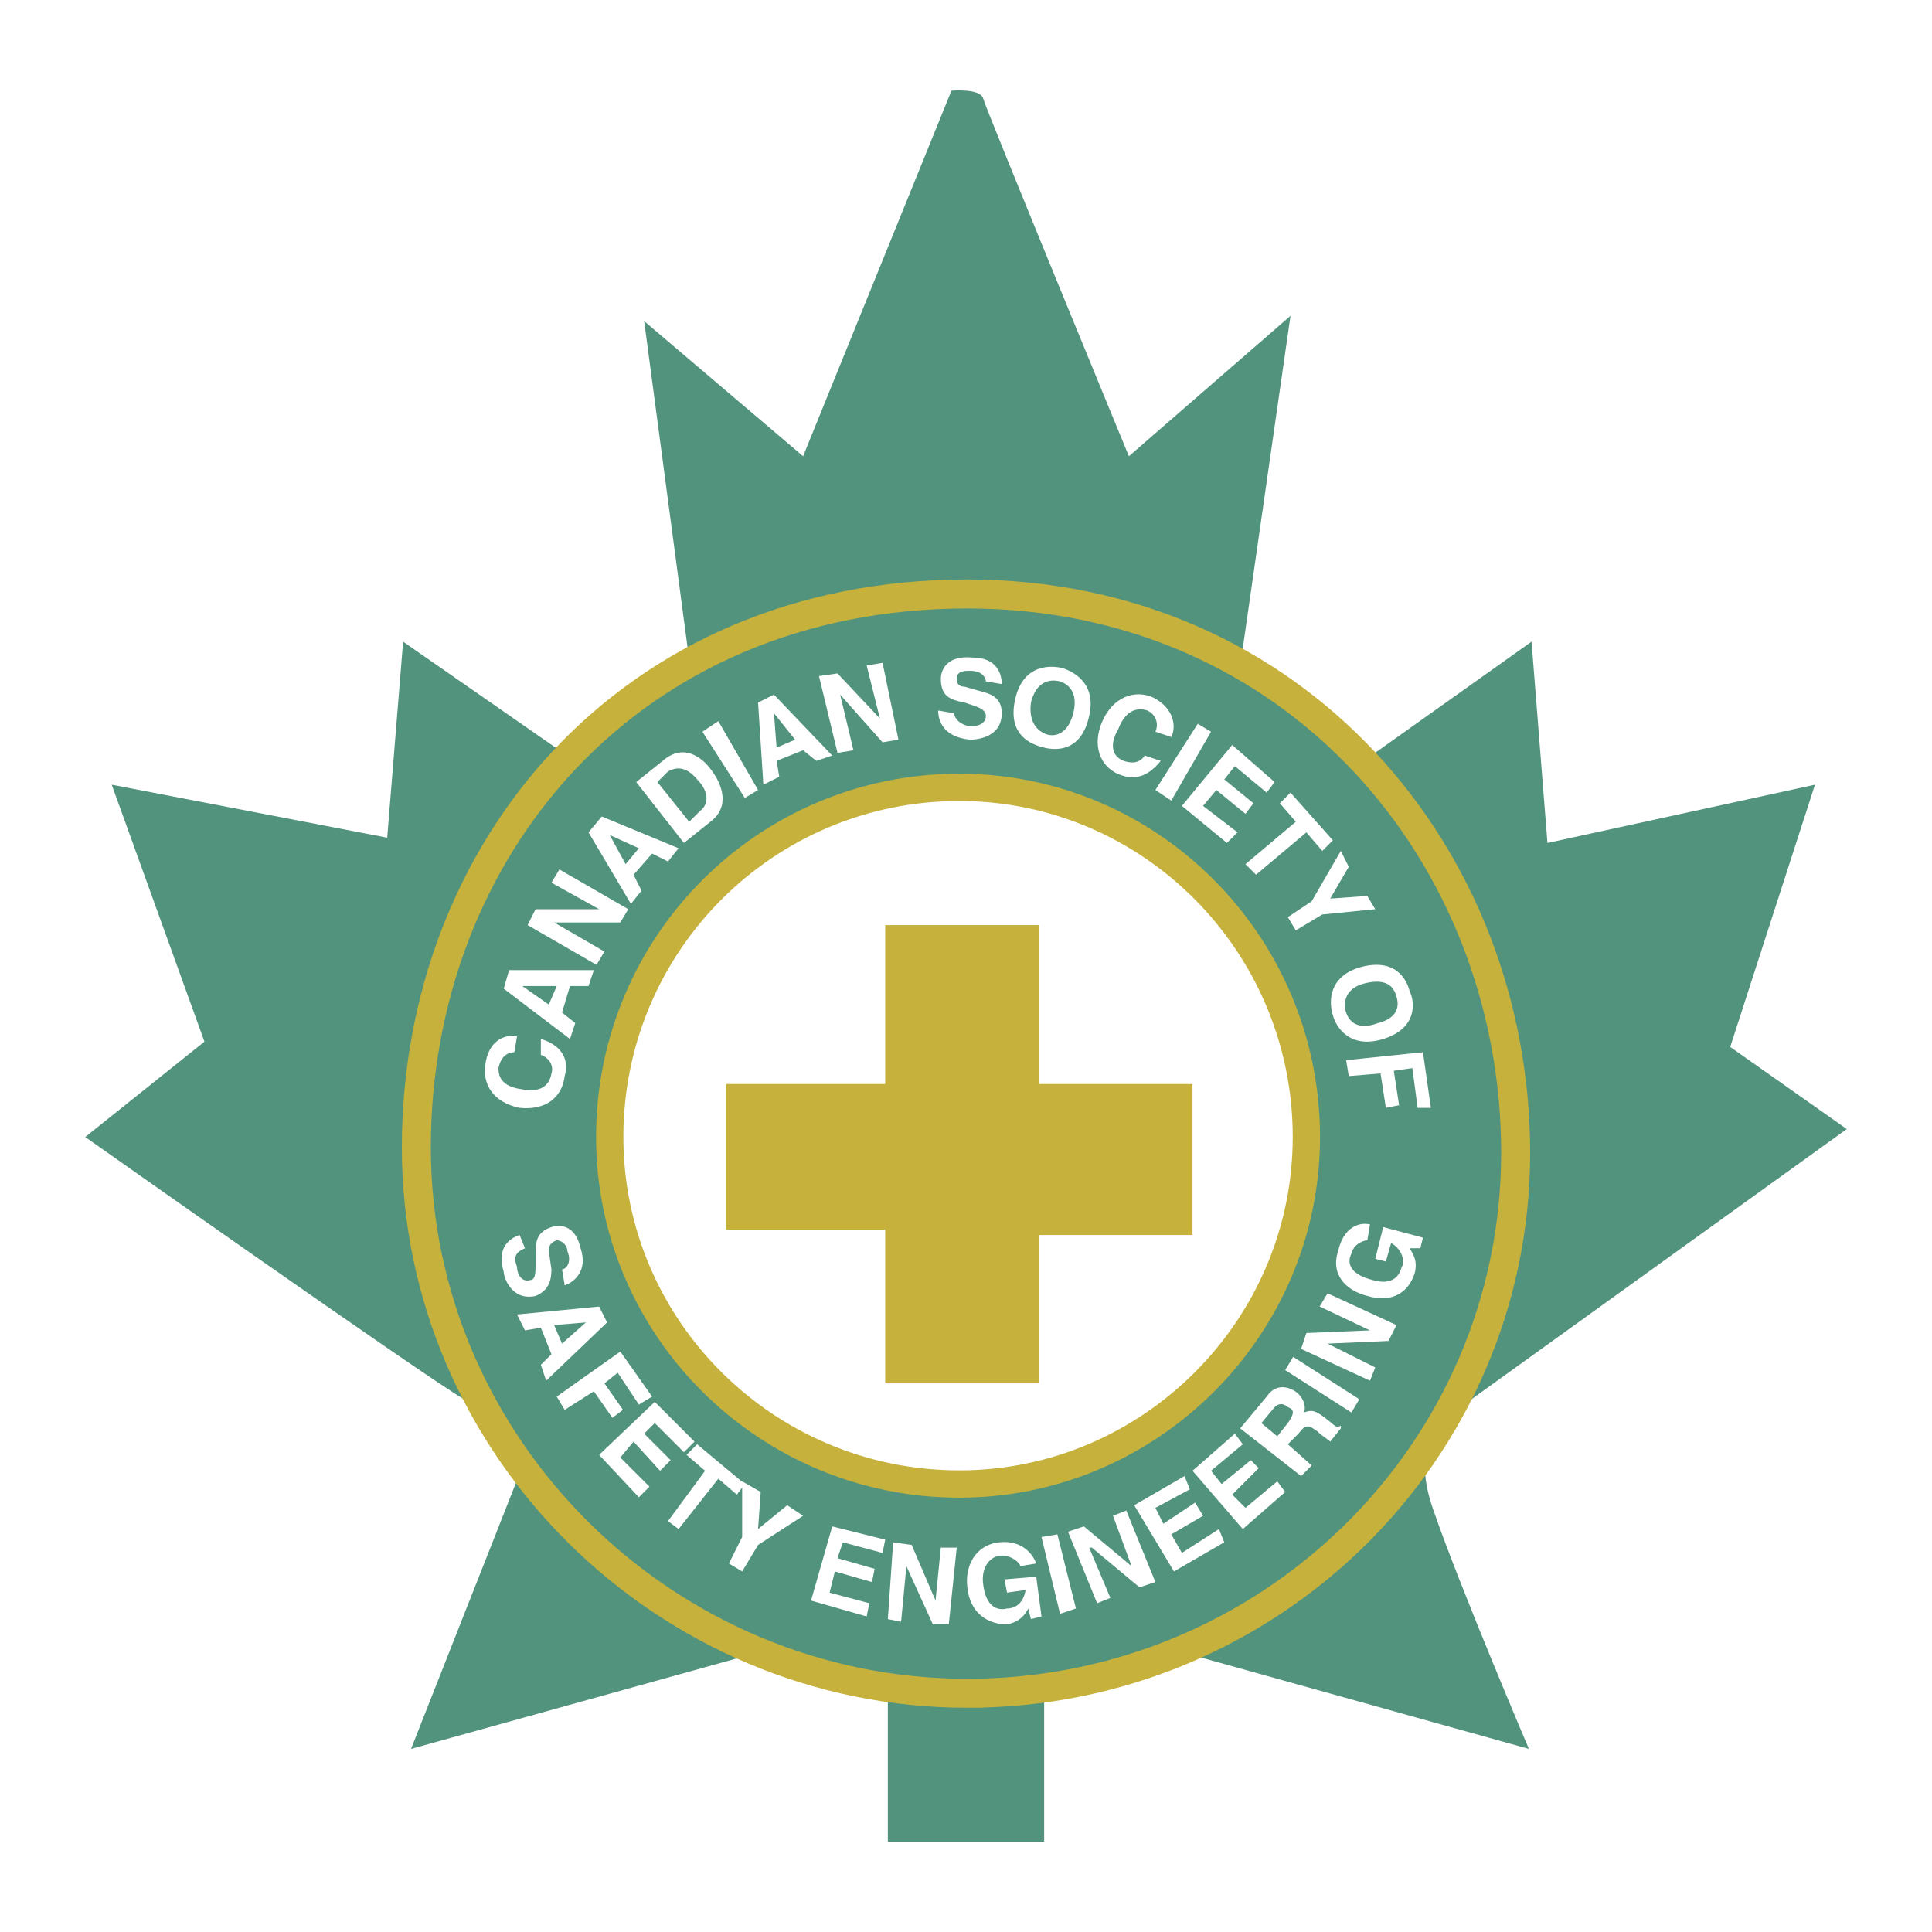 <svg xmlns="http://www.w3.org/2000/svg" width="2500" height="2500" viewBox="0 0 192.756 192.756"><g fill-rule="evenodd" clip-rule="evenodd"><path fill="#fff" d="M0 0h192.756v192.756H0V0z"/><path d="M88.582 183.738v-22.464l-47.571 13.214 10.835-27.485s-1.85-5.285-5.55-7.4c-3.7-2.113-37.792-26.164-37.792-26.164l11.893-9.514-9.25-25.635 27.485 5.286 1.586-19.557L71.403 85.69l-7.135-53.65 15.857 13.479 14.8-36.471s2.908-.264 3.171.793 14.535 35.678 14.535 35.678l16.121-14.007-7.928 55.235 31.979-22.729 1.586 20.085 26.691-5.814-8.457 26.164 11.629 8.193-39.643 28.542s-4.229 2.114-1.586 9.515c2.643 7.664 9.514 23.785 9.514 23.785l-48.363-13.479v22.729H88.582z" fill="#52937d"/><path d="M96.51 168.938c30.128 0 54.707-24.05 54.707-53.914 0-29.6-21.936-55.763-54.707-55.763-33.828 0-54.971 25.635-54.971 55.235 0 29.864 24.843 54.442 54.971 54.442z" fill="#52937d" stroke="#c5b13c" stroke-width="2.892" stroke-miterlimit="2.613"/><path d="M95.717 148.06c19.029 0 34.621-15.592 34.621-34.621 0-19.292-15.592-34.885-34.621-34.885-19.293 0-34.885 15.593-34.885 34.885 0 19.029 15.592 34.621 34.885 34.621z" fill="#fff" stroke="#c5b13c" stroke-width="2.723" stroke-miterlimit="2.613"/><path fill="#c5b13c" d="M88.317 92.296h15.329v15.857h15.329v15.065h-15.329v14.8H88.317v-15.33H72.46v-14.535h15.857V92.296z"/><path d="M51.582 103.396c-1.322-.265-2.907.528-3.171 2.907-.264 1.85.793 3.699 3.436 4.229 2.643.264 4.229-1.058 4.493-3.172.528-1.85-.529-3.171-2.379-3.699v1.585c.793.265 1.322 1.058 1.057 1.851-.264 1.585-1.585 1.85-2.907 1.585-2.114-.264-2.379-1.321-2.379-2.114.265-1.321 1.057-1.585 1.586-1.585l.264-1.587zM56.075 101.018l.793-2.643h1.85l.529-1.586h-8.458l-.529 1.851 6.607 5.021.528-1.586-1.32-1.057zm-3.964-2.643h3.436l-.793 1.851-2.643-1.851zM59.775 90.711h-6.343l-.793 1.585 6.871 3.965.793-1.322-5.021-2.907h6.607l.793-1.321-6.871-3.964-.793 1.321 4.757 2.643zM63.21 87.275l1.85-2.114 1.585.792 1.057-1.321-7.664-3.171-1.321 1.585 4.229 7.136 1.057-1.322-.793-1.585zm-2.378-3.964l2.907 1.321-1.321 1.585-1.586-2.906zM68.232 84.104l2.643-2.114c2.114-1.585 1.057-3.964 0-5.286-.793-1.057-2.643-2.643-4.757-.792l-2.643 2.114 4.757 6.078zm-2.643-6.079l1.057-1.057c.528-.265 1.586-.793 2.907.792 1.057 1.058 1.321 2.379.265 3.172l-1.058 1.057-3.171-3.964zM71.667 71.947l-1.585 1.057 4.228 6.607 1.322-.793-3.965-6.871zM77.482 75.911l2.643-1.058 1.321 1.058 1.586-.529-5.814-6.079-1.585.793.529 8.193 1.585-.793-.265-1.585zm-.265-4.757l2.114 2.643-1.85.793-.264-3.436zM87.789 71.683l-4.229-4.494-1.85.265 1.85 7.664 1.586-.264-1.321-5.55 4.228 4.757 1.586-.264-1.586-7.665-1.586.264 1.322 5.287zM93.603 70.89c0 1.057.528 2.643 3.171 2.907.792 0 3.171-.265 3.171-2.643 0-1.321-.793-1.85-1.85-2.114l-1.85-.529c-.528 0-.792-.264-.792-.792 0-.793.792-.793 1.321-.793 1.322 0 1.585.793 1.585 1.057l1.586.265c0-1.058-.527-2.644-2.906-2.644-2.643-.264-3.172 1.322-3.172 2.115 0 1.85 1.057 2.114 2.378 2.378l.793.264c.793.265 1.32.529 1.32 1.057 0 .793-.793 1.058-1.585 1.058-1.321-.265-1.585-1.058-1.585-1.322l-1.585-.264zM101.268 69.833c-.793 3.7 1.85 4.493 2.906 4.757 1.059.264 3.701.528 4.494-3.172.791-3.436-1.852-4.493-2.645-4.757-1.056-.265-3.962-.529-4.755 3.172zm1.586.264c.527-2.114 1.85-2.378 2.906-2.114.793.265 1.85 1.057 1.322 3.171-.529 2.114-1.85 2.378-2.643 2.114s-1.851-1.057-1.585-3.171zM116.859 73.532c.529-1.057.266-2.907-1.85-3.964-1.85-.793-3.965 0-5.021 2.378s-.264 4.493 1.586 5.286 3.172 0 4.229-1.321l-1.586-.529c-.527.793-1.32.793-2.113.529-1.322-.529-1.322-1.85-.529-3.172.793-2.114 2.115-2.114 2.908-1.85 1.057.528 1.057 1.586.791 2.114l1.585.529zM120.824 73.004l-1.322-.793-4.229 6.607 1.586 1.057 3.965-6.871zM127.168 78.025l-4.23-3.7-5.02 6.079 4.492 3.7 1.057-1.058-3.436-2.642 1.323-1.586 2.906 2.379.793-1.057-2.908-2.379 1.058-1.322 3.172 2.643.793-1.057zM130.338 83.046l1.586 1.85 1.056-1.057-4.228-4.757-1.057 1.058 1.586 1.849-5.021 4.229 1.056 1.057 5.022-4.229zM131.924 91.239l5.285-.528-.793-1.322-3.699.264 1.849-3.171-.793-1.586-2.906 5.022-2.379 1.586.793 1.321 2.643-1.586zM135.623 96.525c-3.436 1.057-2.906 3.964-2.643 4.757.266 1.057 1.586 3.436 5.021 2.379 3.436-1.058 3.172-3.7 2.643-4.758-.263-1.056-1.32-3.435-5.021-2.378zm.529 1.585c2.115-.528 2.906.265 3.172 1.322.264.793.264 2.113-1.85 2.643-2.115.793-2.908-.265-3.172-1.058-.263-.791-.263-2.377 1.85-2.907zM137.738 107.097l.53 3.435 1.32-.264-.529-3.436 1.851-.265.528 3.965h1.322l-.793-5.55-7.664.793.263 1.585 3.172-.263zM51.846 123.218c-.793.264-2.378 1.057-1.586 3.699 0 .529.793 2.908 3.172 2.379 1.321-.528 1.585-1.586 1.585-2.643l-.264-1.851c0-.264 0-.792.793-1.057.528 0 1.057.528 1.057 1.057.529 1.322-.264 1.851-.528 1.851l.265 1.586c.792-.265 2.378-1.322 1.585-3.7-.529-2.379-2.114-2.379-2.907-2.114-1.585.528-1.585 1.586-1.585 2.907v.793c0 .792 0 1.585-.528 1.585-.793.265-1.322-.528-1.322-1.321-.529-1.321.264-1.586.793-1.85l-.53-1.321zM53.96 132.468l1.057 2.643-1.057 1.057.529 1.586 6.079-5.814-.793-1.586-8.193.793.793 1.586 1.585-.265zm4.494-.53l-2.379 2.114-.792-1.85 3.171-.264zM59.247 138.811l1.849 2.642 1.057-.793-1.85-2.642 1.322-1.058 2.114 3.172 1.322-.793-3.172-4.493-6.343 4.493.793 1.321 2.908-1.849zM69.289 143.831l-3.964-3.964-5.55 5.286 3.964 4.229 1.057-1.058-2.907-2.907 1.321-1.586 2.643 2.908 1.058-1.057-2.643-2.643 1.057-1.058 2.907 2.908 1.057-1.058zM71.667 147.531l1.85 1.586.793-1.057-4.757-3.964-1.057 1.057 1.85 1.586-3.7 5.021 1.057.793 3.964-5.022z" fill="#fff"/><path fill="#fff" d="M75.632 154.139l4.493-2.908-1.586-1.056-2.907 2.378.264-3.7-1.85-1.057v5.55l-1.321 2.642 1.321.793 1.586-2.642zM88.317 153.61l-5.285-1.321-2.115 7.399 5.55 1.586.265-1.321-3.965-1.057.529-2.115 3.7 1.058.264-1.322-3.7-1.057.529-1.586 3.964 1.058.264-1.322zM93.338 159.688l-2.378-5.549-1.85-.265-.528 7.664 1.321.265.529-5.55 2.643 5.814h1.585l.793-7.664h-1.586l-.529 5.285zM100.475 158.896l1.85-.264c-.264 1.585-1.32 1.85-1.85 1.85-1.057.264-2.115-.265-2.379-2.379-.264-1.85.793-2.907 1.85-2.907 1.059 0 1.85.793 1.85 1.058l1.586-.265c-.264-.793-1.32-2.378-3.699-2.114-2.379.265-3.436 2.379-3.171 4.493.264 2.643 2.115 3.7 3.964 3.7 1.32-.265 1.85-1.058 2.113-1.586l.266 1.057 1.057-.264-.529-3.965-3.17.265.262 1.321zM105.496 153.081l-1.586.265 1.85 7.664 1.586-.529-1.85-7.4zM112.896 156.253l-4.757-3.964-1.586.528 2.906 7.136 1.322-.528-2.113-5.022h.264l4.757 3.964 1.584-.528-2.906-7.136-1.322.528 1.851 5.022zM118.182 147.267l-5.022 2.908 3.965 6.606 5.02-2.907-.528-1.321-3.699 2.379-1.059-1.851 3.172-1.85-.793-1.321-3.172 2.114-.793-1.586 3.436-1.849-.527-1.322zM123.203 143.039l-4.228 3.7 5.021 5.814 4.229-3.7-.793-1.057-3.172 2.642-1.322-1.321 2.644-2.642-.793-.793-2.908 2.378-1.057-1.321 3.172-2.643-.793-1.057zM129.811 147.267l1.057-1.057-2.379-2.114 1.057-1.057c.793-1.058 1.059-.793 1.852-.265.527.528 1.057.793 1.32 1.057l1.057-1.321v-.264c-.527.264-.527 0-1.586-.793-1.057-.793-1.32-.793-2.113-.528.264-.529 0-1.322-.529-1.851-.527-.528-2.113-1.321-3.17.265l-2.645 3.171 6.079 4.757zm-2.379-3.964l-1.586-1.321 1.322-1.586c.527-.528 1.057-.264 1.32 0 .793.265.529.793 0 1.586l-1.056 1.321zM129.018 135.375l-.793 1.321 6.607 4.229.791-1.322-6.605-4.228zM136.682 132.731l-6.344.265-.527 1.586 6.871 3.171.527-1.321-4.756-2.379 6.078-.264.793-1.586-6.871-3.171-.793 1.321 5.022 2.378zM138.268 125.86l.527-1.85c1.322.792 1.322 2.114 1.057 2.378-.264 1.058-1.057 1.851-2.906 1.321-2.113-.528-2.643-1.585-2.113-2.643.264-1.057 1.32-1.321 1.584-1.321l.266-1.586c-1.059-.264-2.643.265-3.172 2.643-.793 2.379.793 3.965 2.906 4.493 2.643.793 4.229-.528 4.758-2.379.264-1.321-.264-1.85-.529-2.378h1.059l.264-1.058-3.965-1.057-.793 3.171 1.057.266z"/></g></svg>